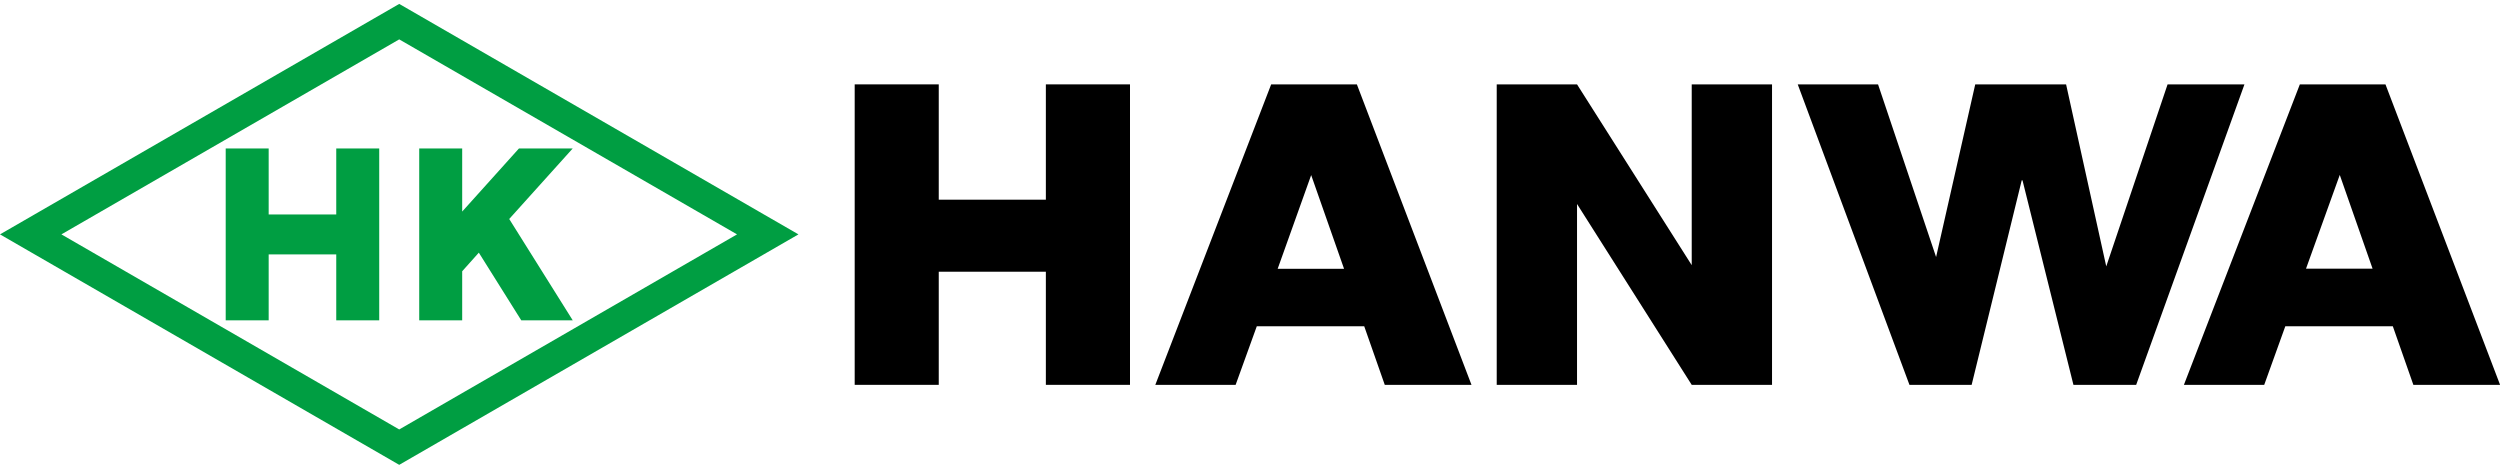 <svg viewBox="0 0 320 60" xmlns="http://www.w3.org/2000/svg"><path d="m51.1.5-51.1 29.5 51.1 29.5 51.1-29.5zm-43.24 29.5 43.24-24.96 43.24 24.96-43.24 24.97zm35.18-11h5.5v22h-5.5v-8.44h-8.65v8.44h-5.5v-22h5.5v8.45h8.65zm30.26 22h-6.58l-5.43-8.66-2.13 2.38v6.28h-5.5v-22h5.5v8.08l7.27-8.08h6.88l-8.13 9.03 8.13 12.97z" fill="#009e42"/><path d="m133.87 25.56h-13.71v-14.76h-10.76v38.46h10.76v-14.48h13.71v14.48h10.77v-38.46h-10.77z"/><path d="m279.94 10.8h-.37-.53-1.59l-7.85 23.3-5.14-23.3h-1.59-7.92-2.12l-5.01 22.1-7.43-22.1h-1.59-.53-.44-7.72l14.3 38.46h7.96l6.41-26.18h.1l6.52 26.18h8.03l13.86-38.46z"/><path d="m217.69 10.8h-1.15v23.14l-14.68-23.14h-.65-8.57-1.06v38.46h1.06 8.08 1.14v-23.15l14.68 23.15h.6.05 8.57 1.06v-38.46h-1.06z"/><path d="m162.71 10.8-14.83 38.46h10.28l2.71-7.5h13.75l2.63 7.5h11.1l-14.67-38.46h-10.96zm5.12 11.61 4.21 12h-8.5z"/><path d="m305.33 10.8h-10.95l-14.84 38.46h10.28l2.7-7.5h13.76l2.63 7.5h11.1l-14.67-38.46zm-10.16 23.59 4.32-12 4.2 12z"/></svg>